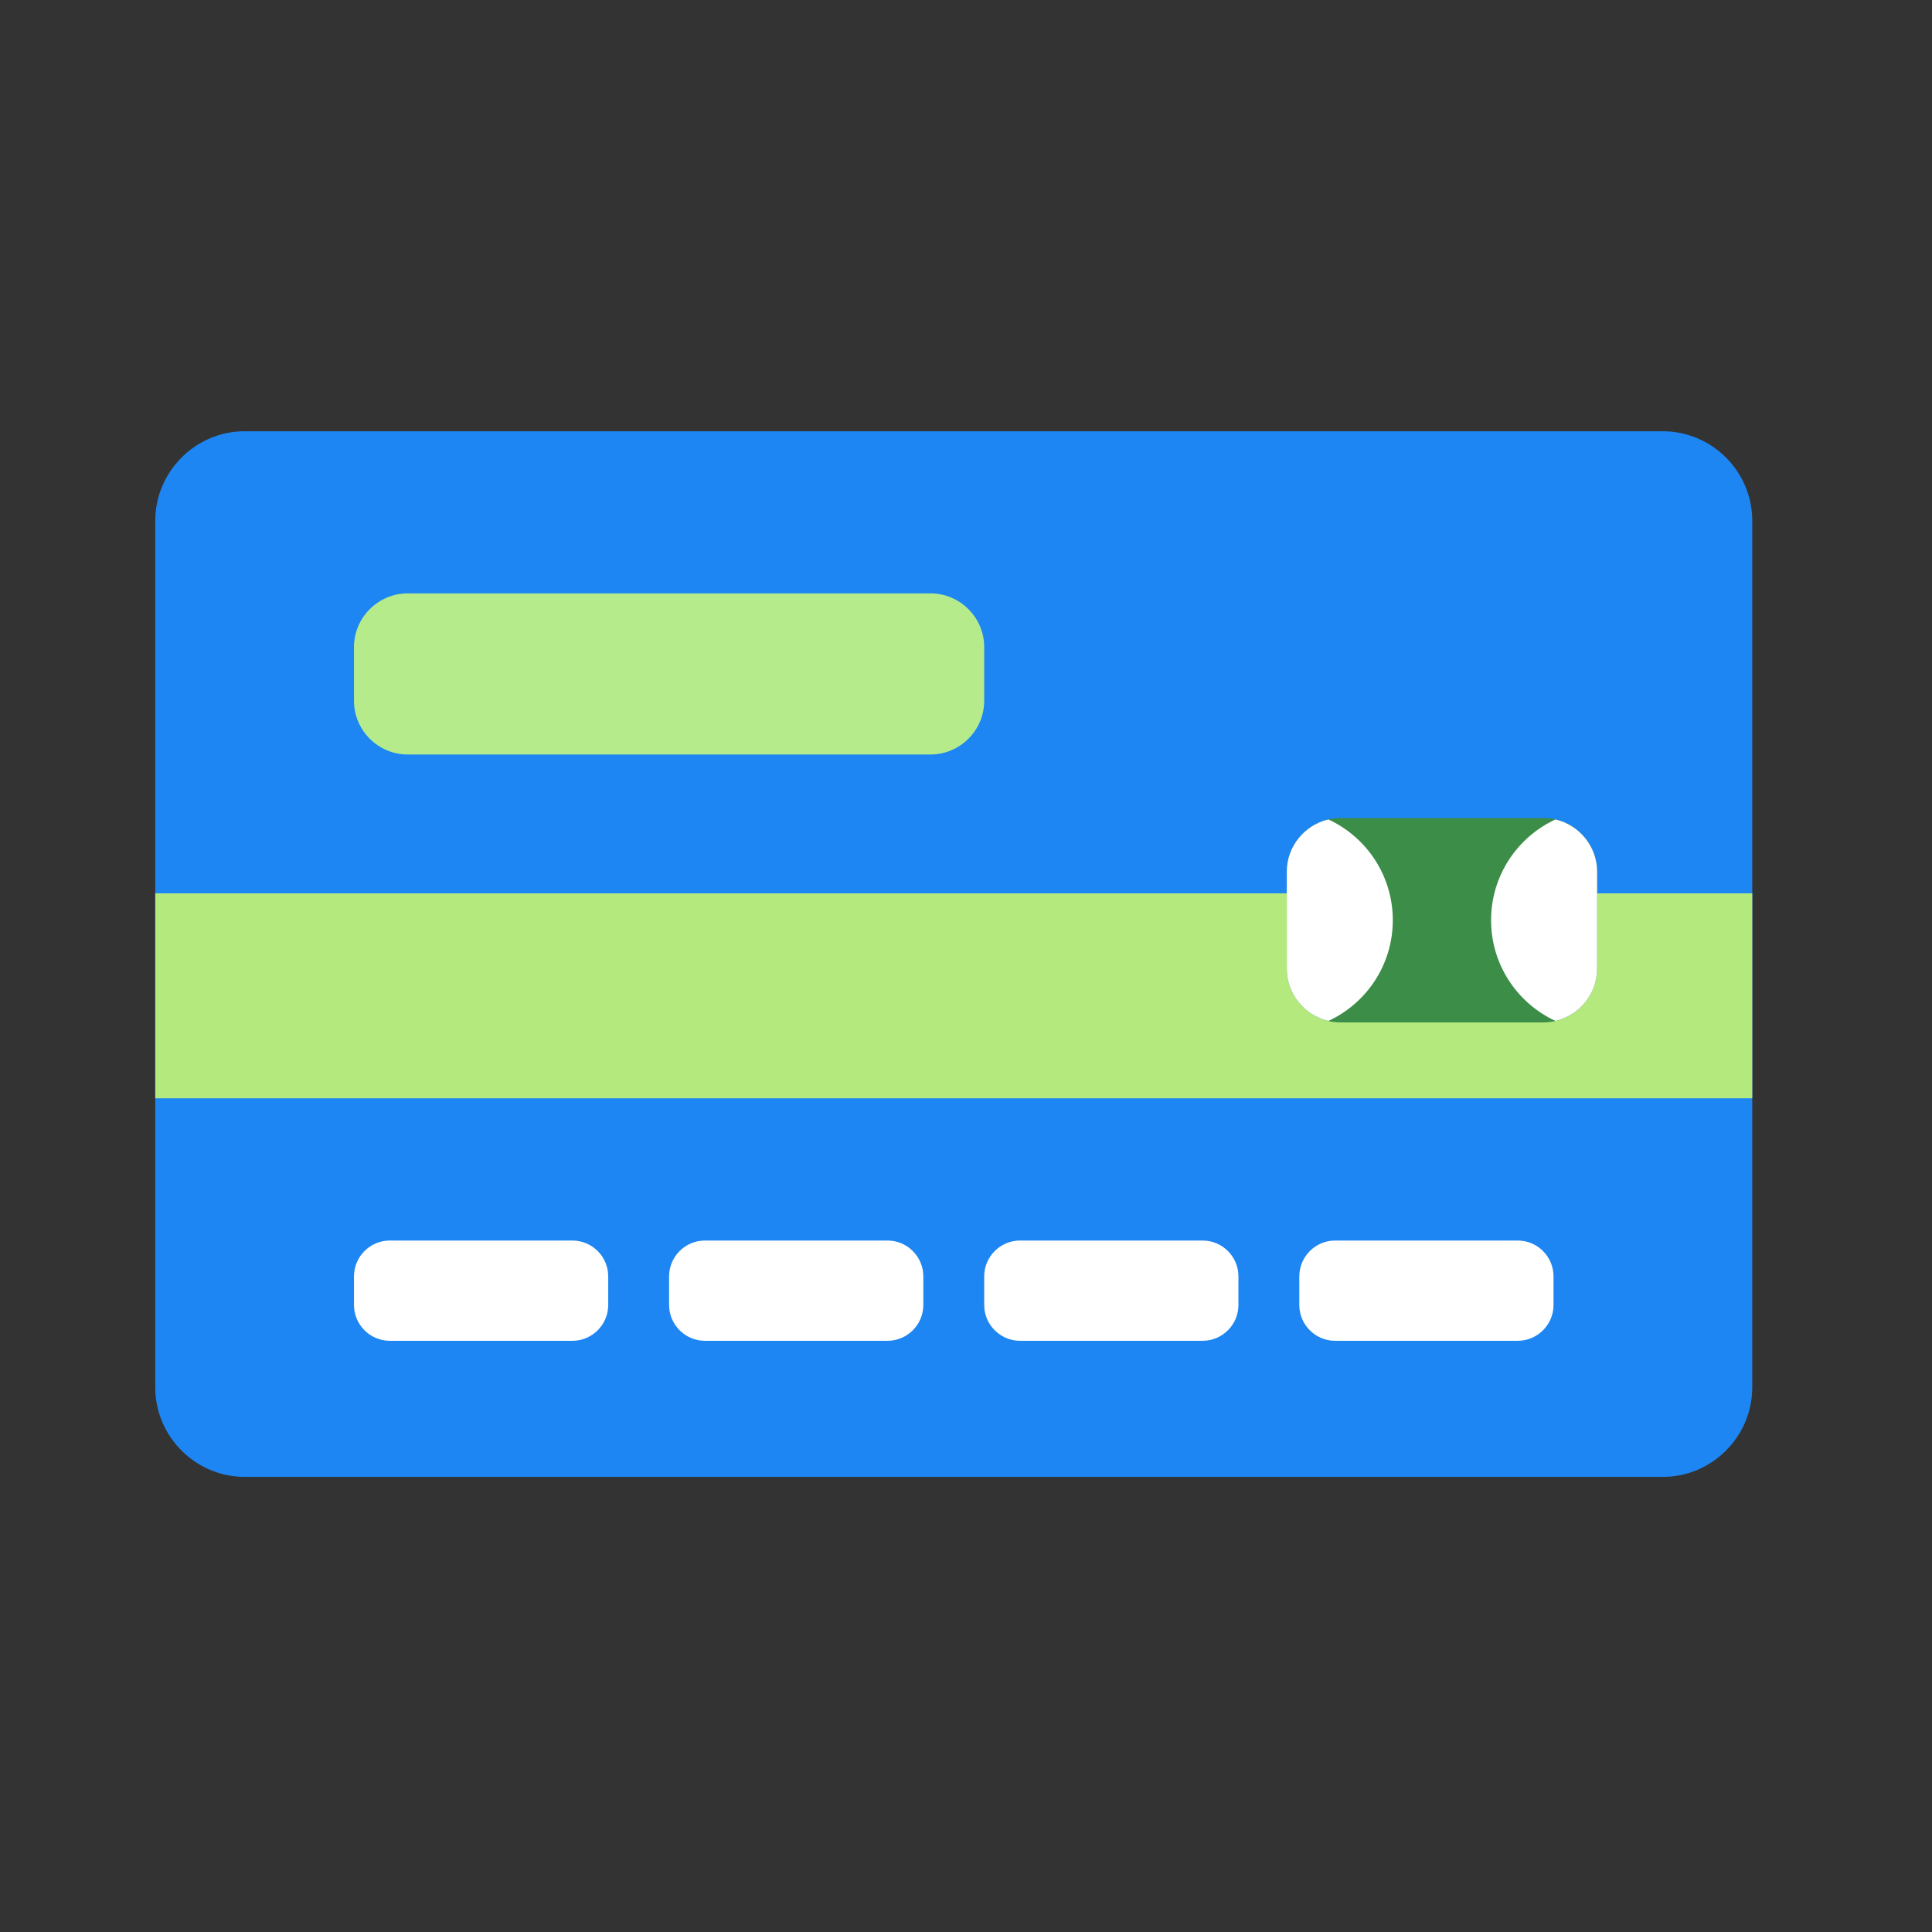 <?xml version="1.0" encoding="UTF-8"?>
<svg xmlns="http://www.w3.org/2000/svg" width="112" height="112" viewBox="0 0 112 112" fill="none">
  <rect x="0" y="0" width="112" height="112" fill="#333333" stroke="none"/>
  <path d="M101.581 30.19C101.581 27.335 99.246 25 96.391 25H14.189C11.335 25 9 27.335 9 30.19V80.427C9 83.281 11.335 85.617 14.189 85.617H96.391C99.245 85.617 101.58 83.282 101.58 80.427V30.19H101.581Z" fill="#1D86F3"></path>
  <path d="M101.581 51.788H9V63.669H101.581V51.788Z" fill="#B3E97D"></path>
  <path d="M92.586 50.535C92.586 48.822 91.185 47.421 89.472 47.421H77.709C75.997 47.421 74.596 48.822 74.596 50.535V56.155C74.596 57.867 75.997 59.269 77.709 59.269H89.472C91.185 59.269 92.586 57.868 92.586 56.155V50.535Z" fill="#3B8D48"></path>
  <path d="M77.008 47.504C75.631 47.825 74.596 49.064 74.596 50.535V56.155C74.596 57.626 75.631 58.865 77.008 59.185C79.213 58.165 80.742 55.934 80.742 53.345C80.743 50.756 79.213 48.525 77.008 47.504Z" fill="white"></path>
  <path d="M90.173 47.504C91.55 47.825 92.586 49.064 92.586 50.535V56.155C92.586 57.626 91.55 58.865 90.173 59.185C87.969 58.165 86.439 55.934 86.439 53.345C86.439 50.756 87.968 48.525 90.173 47.504Z" fill="white"></path>
  <path d="M35.259 73.991C35.259 72.849 34.325 71.915 33.184 71.915H22.597C21.455 71.915 20.521 72.849 20.521 73.991V75.652C20.521 76.794 21.455 77.727 22.597 77.727H33.184C34.325 77.727 35.259 76.793 35.259 75.652V73.991H35.259Z" fill="white"></path>
  <path d="M53.526 73.991C53.526 72.849 52.592 71.915 51.45 71.915H40.864C39.722 71.915 38.788 72.849 38.788 73.991V75.652C38.788 76.794 39.722 77.727 40.864 77.727H51.45C52.591 77.727 53.526 76.793 53.526 75.652V73.991Z" fill="white"></path>
  <path d="M71.793 73.991C71.793 72.849 70.859 71.915 69.717 71.915H59.131C57.989 71.915 57.055 72.849 57.055 73.991V75.652C57.055 76.794 57.989 77.727 59.131 77.727H69.717C70.859 77.727 71.793 76.793 71.793 75.652V73.991Z" fill="white"></path>
  <path d="M90.059 73.991C90.059 72.849 89.125 71.915 87.984 71.915H77.397C76.256 71.915 75.322 72.849 75.322 73.991V75.652C75.322 76.794 76.256 77.727 77.397 77.727H87.984C89.126 77.727 90.059 76.793 90.059 75.652V73.991Z" fill="white"></path>
  <path d="M57.055 40.626C57.055 42.338 55.654 43.739 53.942 43.739H23.635C21.922 43.739 20.521 42.338 20.521 40.626V37.512C20.521 35.8 21.922 34.399 23.635 34.399H53.942C55.654 34.399 57.055 35.8 57.055 37.512V40.626Z" fill="#B6EB8C"></path>
</svg>

